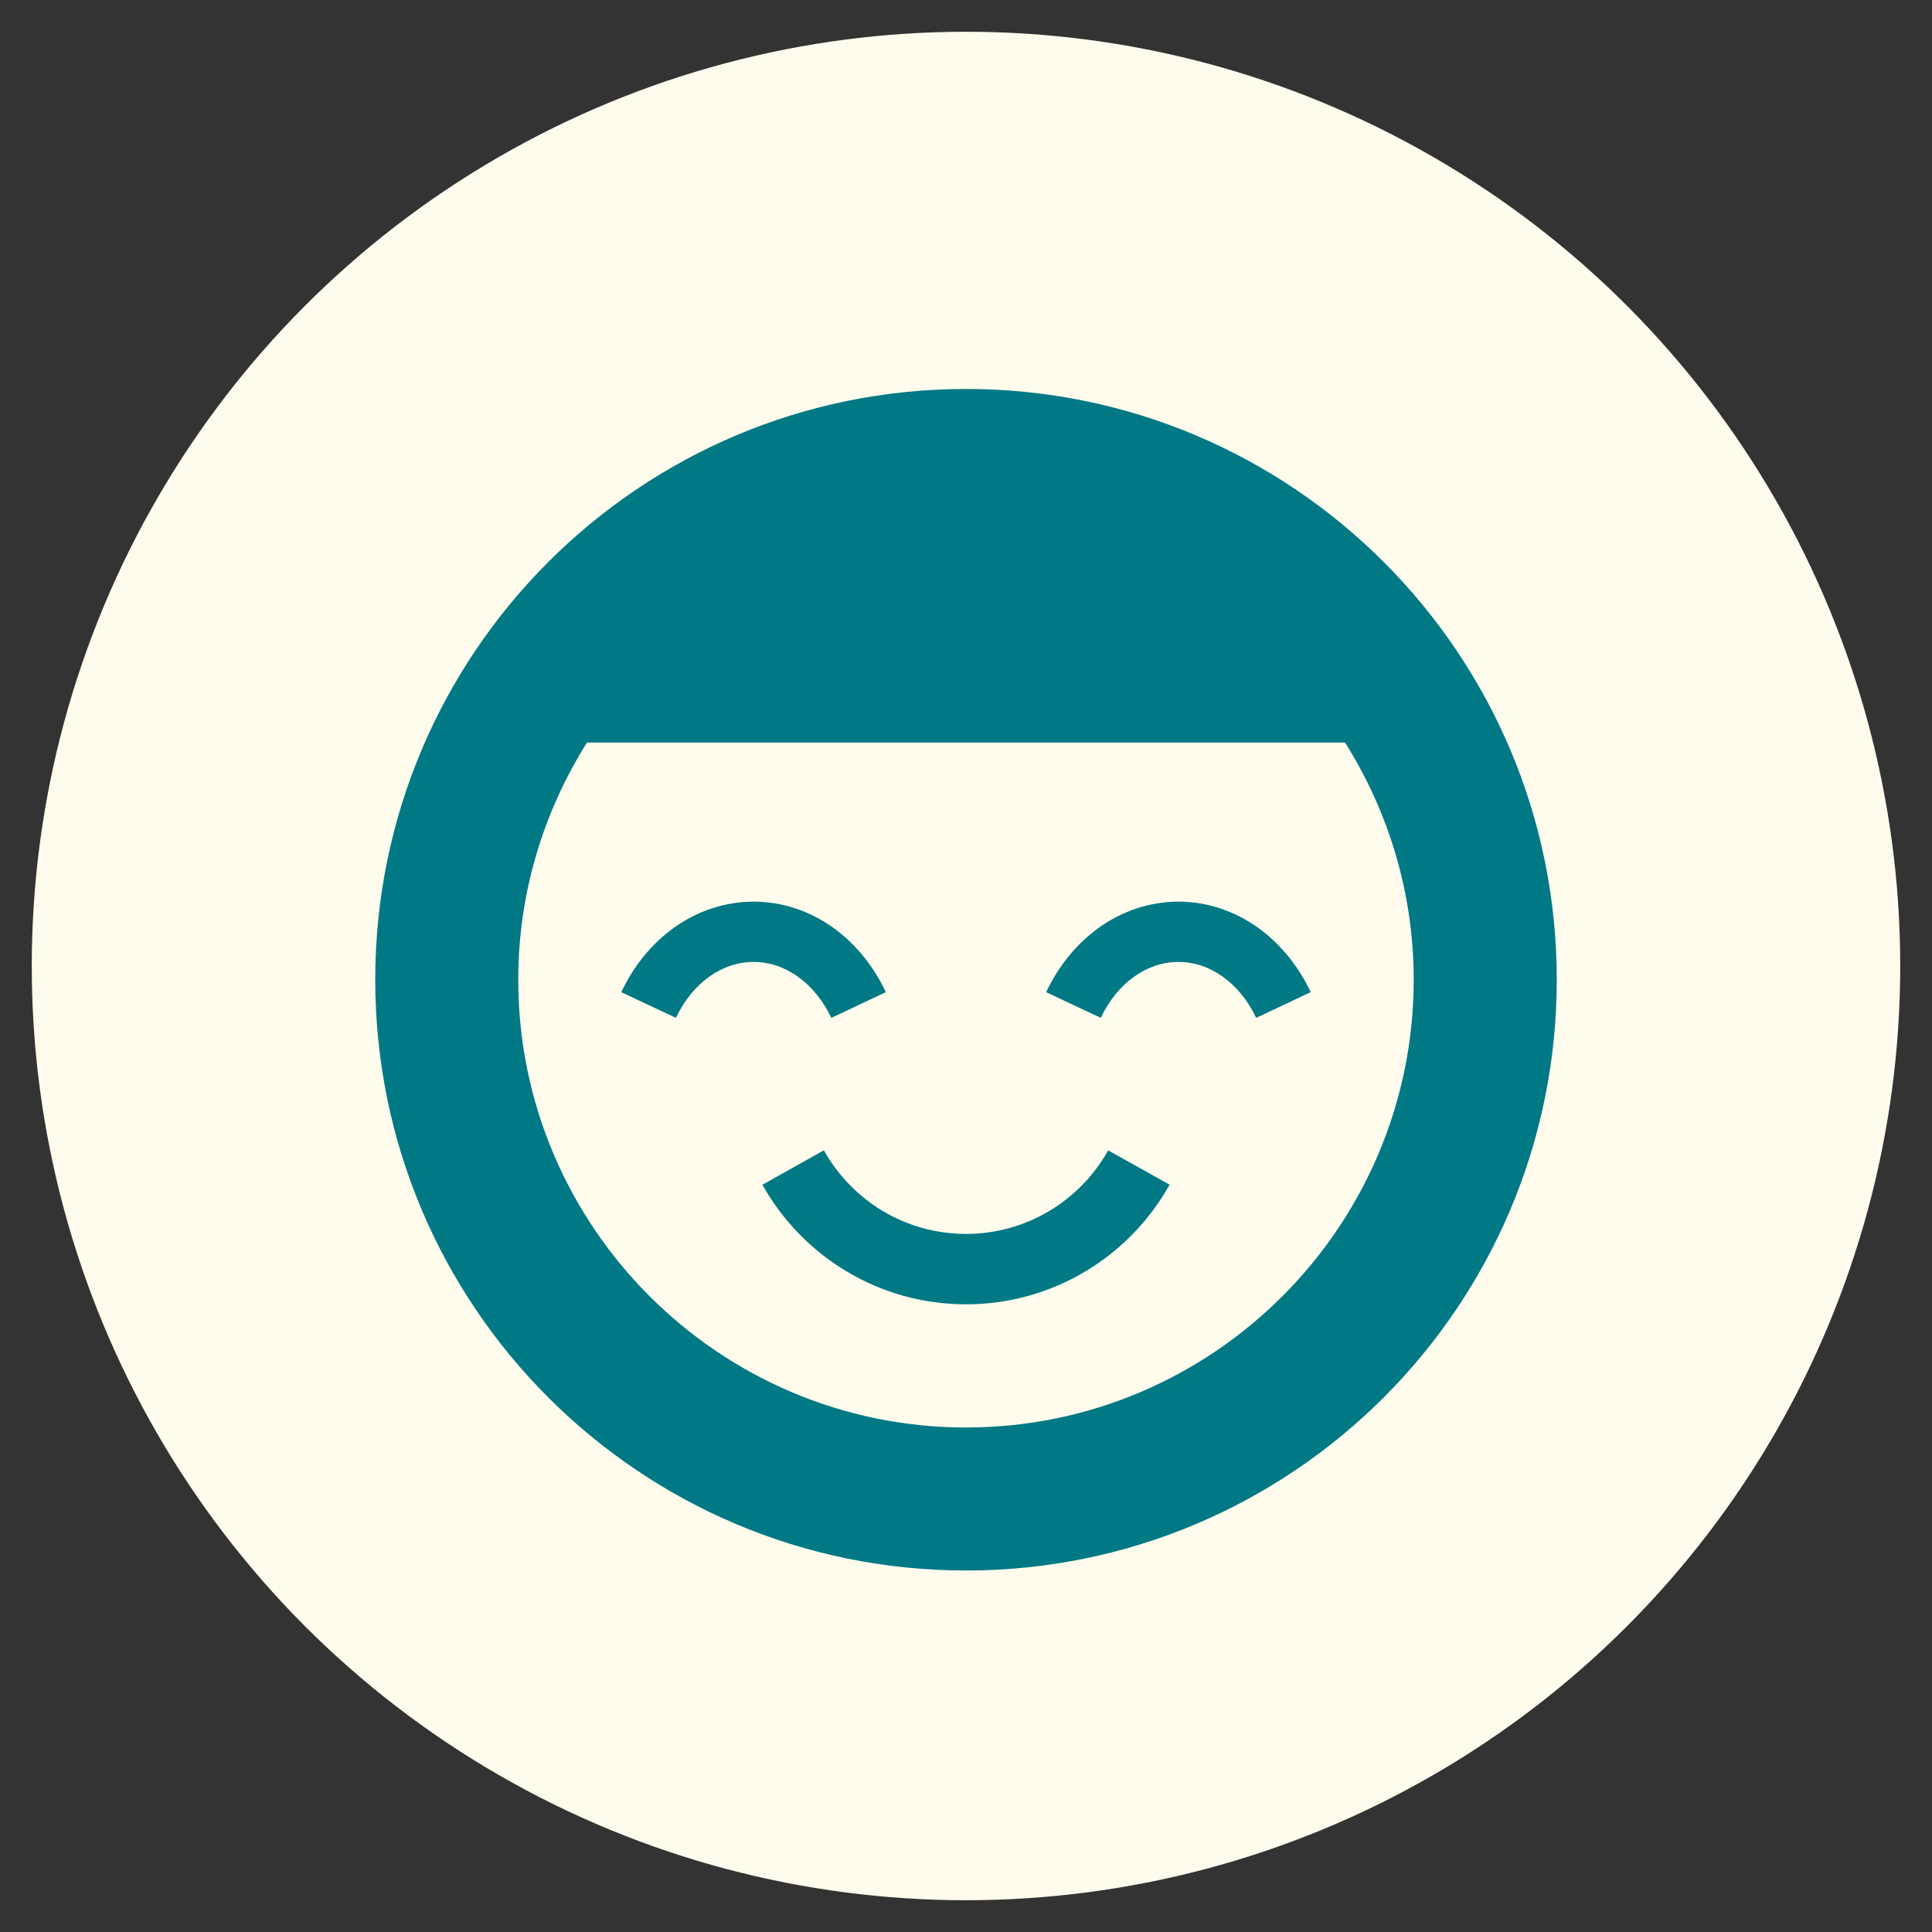 <?xml version="1.0" encoding="utf-8"?>
<!-- Generator: Adobe Illustrator 20.1.0, SVG Export Plug-In . SVG Version: 6.00 Build 0)  -->
<svg version="1.1" id="レイヤー_1" xmlns="http://www.w3.org/2000/svg" xmlns:xlink="http://www.w3.org/1999/xlink" x="0px"
	 y="0px" viewBox="0 0 45 45" style="enable-background:new 0 0 45 45;" xml:space="preserve">
<rect x="0" y="0" width="45" height="45" fill="#333333" stroke="none"/>
<style type="text/css">
	.st0{fill:#007984;stroke:#007984;stroke-width:0.401;}
	.st1{fill:#007984;stroke:#007984;stroke-width:0.092;}
	.st2{fill:#007984;}
	.st3{fill:#FFFFFF;}
	.st4{fill:#300204;}
	.st5{fill:none;stroke:#300204;stroke-miterlimit:10;}
	.st6{fill:#56C4C4;}
	.st7{fill:#FFFCED;}
</style>
<circle class="st7" cx="22.5" cy="22.5" r="21.76"/>
<g>
	<path class="st2" d="M22.501,9.06c-7.6,0-13.761,6.161-13.761,13.76s6.161,13.76,13.761,13.76c7.598,0,13.759-6.161,13.759-13.76
		S30.099,9.06,22.501,9.06z M22.501,33.249c-5.751,0-10.43-4.68-10.43-10.429c0-2.03,0.593-3.921,1.601-5.524h17.657
		c1.008,1.603,1.599,3.495,1.599,5.524C32.927,28.57,28.25,33.249,22.501,33.249z"/>
	<path class="st2" d="M20.633,23.109c-0.286-0.608-0.708-1.13-1.235-1.507c-0.526-0.375-1.165-0.601-1.846-0.601
		c-0.68,0-1.319,0.226-1.846,0.601c-0.527,0.376-0.949,0.899-1.235,1.508l1.272,0.598c0.192-0.408,0.467-0.739,0.779-0.961
		c0.315-0.223,0.659-0.341,1.03-0.341c0.372,0,0.716,0.118,1.03,0.341c0.312,0.222,0.588,0.553,0.781,0.961L20.633,23.109z"/>
	<path class="st2" d="M30.529,23.109c-0.287-0.608-0.709-1.13-1.236-1.507c-0.526-0.375-1.164-0.601-1.844-0.601
		s-1.32,0.226-1.846,0.601c-0.527,0.376-0.949,0.899-1.236,1.508l1.272,0.598c0.192-0.408,0.467-0.739,0.779-0.961
		c0.314-0.223,0.659-0.341,1.031-0.341c0.371,0,0.716,0.118,1.029,0.341c0.313,0.222,0.589,0.553,0.781,0.961L30.529,23.109z"/>
	<path class="st2" d="M17.758,27.595c0.926,1.658,2.703,2.785,4.741,2.785c2.04,0,3.817-1.127,4.743-2.786l-1.43-0.8
		c-0.651,1.161-1.887,1.946-3.312,1.946c-1.424,0-2.659-0.784-3.311-1.947L17.758,27.595z"/>
</g>
</svg>
